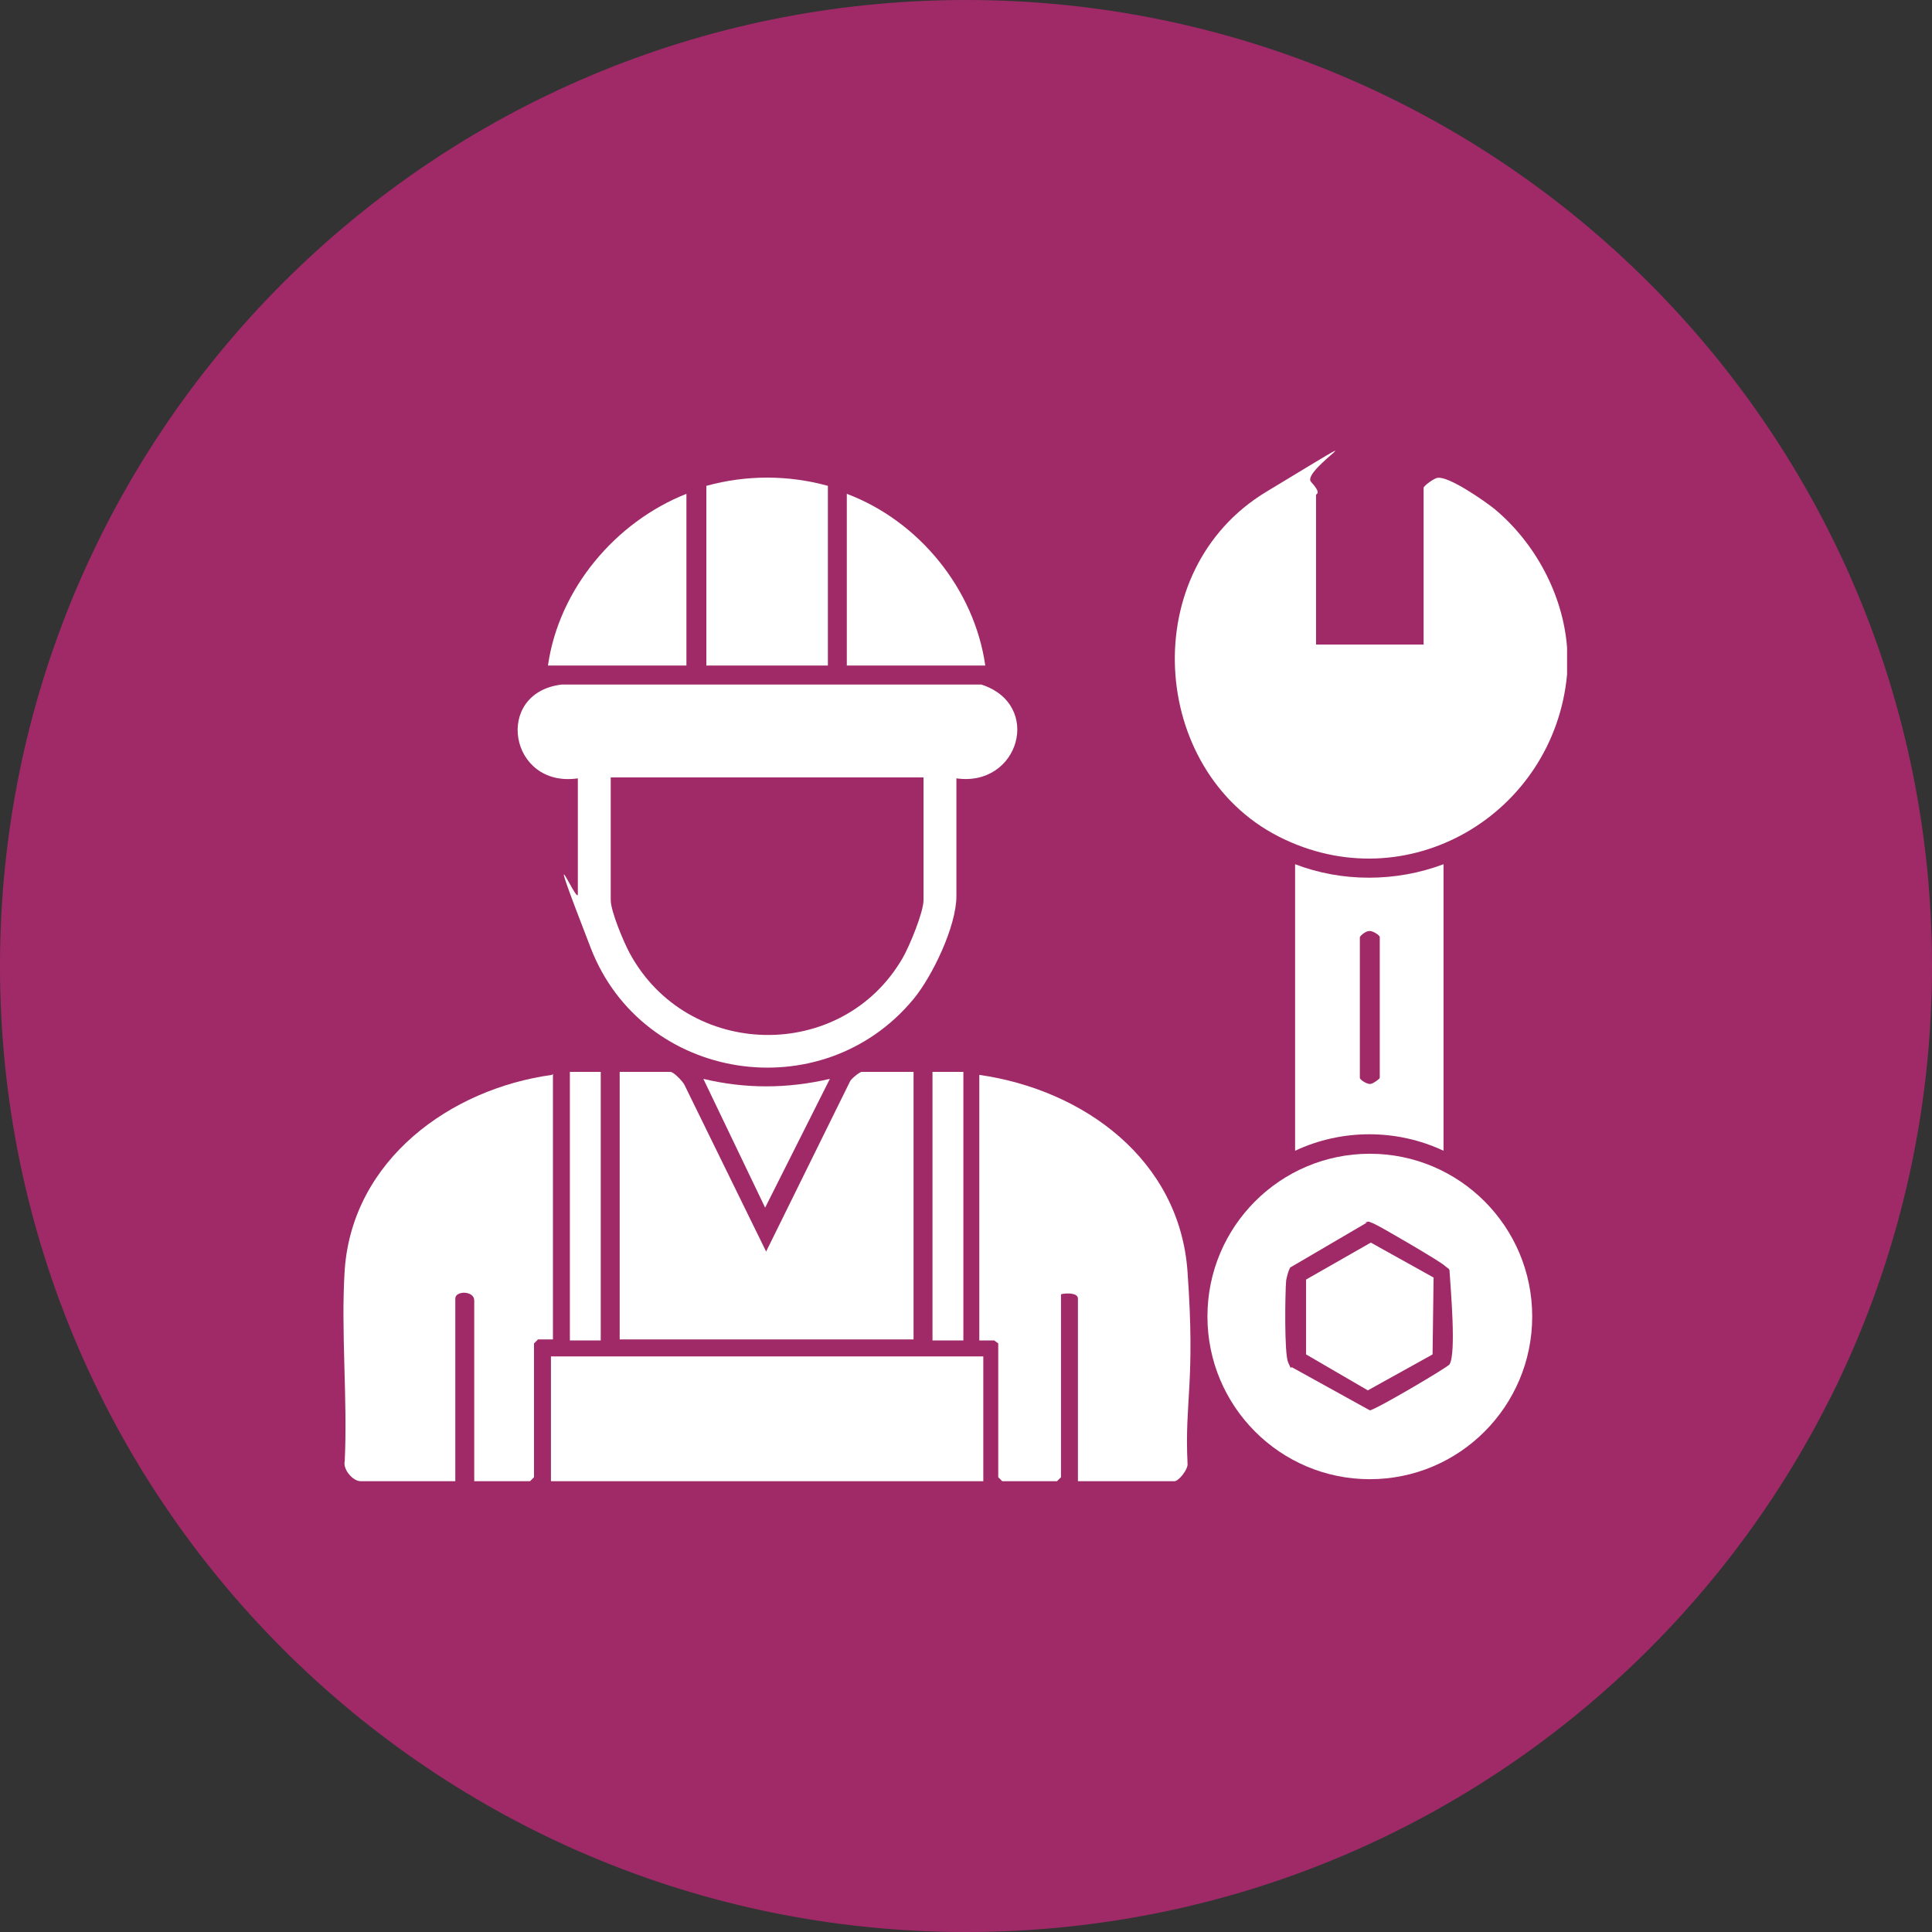 <svg width="90" height="90" viewBox="0 0 90 90" fill="none" xmlns="http://www.w3.org/2000/svg">
<rect x="0" y="0" width="90" height="90" fill="#333333" stroke="none"/>
<path d="M90 45C90 20.147 69.853 0 45 0C20.147 0 0 20.147 0 45C0 69.853 20.147 90 45 90C69.853 90 90 69.853 90 45Z" fill="#A02A68"/>
<path d="M73 31.423C72.397 37.934 65.529 42.026 59.542 38.957C53.556 35.887 52.906 26.586 58.985 22.912C65.065 19.238 60.563 21.889 61.074 22.447C61.584 23.005 61.306 23.005 61.306 23.052V30.027H66.317V22.726C66.317 22.633 66.828 22.261 66.967 22.261C67.478 22.168 69.148 23.331 69.612 23.703C71.515 25.284 72.814 27.702 73 30.167V31.516V31.423Z" fill="white"/>
<path d="M44.553 36.213V41.747C44.553 43.142 43.439 45.468 42.557 46.537C38.288 51.7 29.934 50.397 27.521 44.166C25.108 37.934 26.918 42.212 26.918 41.654V36.259C23.716 36.724 22.974 32.26 26.176 31.888H45.713C48.59 32.818 47.476 36.678 44.553 36.259V36.213ZM43.021 36.213H28.45V41.933C28.45 42.445 29.053 43.886 29.331 44.398C32.023 49.374 39.216 49.514 42.047 44.631C42.371 44.072 43.021 42.491 43.021 41.933V36.213Z" fill="white"/>
<path d="M50.214 69V60.489C50.214 60.164 49.425 60.257 49.425 60.303V68.814L49.24 69H46.688L46.502 68.814V62.582L46.316 62.443H45.62V50.072C50.493 50.769 54.948 54.025 55.319 59.234C55.69 64.442 55.18 65.233 55.319 68.163C55.365 68.442 54.901 69 54.716 69H50.214Z" fill="white"/>
<path d="M25.758 50.025V62.396H25.062L24.876 62.582V68.814L24.691 69H22.092V60.582C22.092 60.117 21.21 60.117 21.21 60.489V69H16.801C16.43 69 15.966 68.442 16.059 68.07C16.198 65.14 15.873 62.024 16.059 59.141C16.43 54.025 20.978 50.723 25.712 50.072L25.758 50.025Z" fill="white"/>
<path d="M42.557 49.932V62.396H28.867V49.932H31.234C31.373 49.932 31.791 50.351 31.884 50.537L35.689 58.303L39.587 50.397C39.633 50.258 40.051 49.932 40.144 49.932H42.511H42.557Z" fill="white"/>
<path d="M71.376 61.326C71.376 65.512 67.988 68.907 63.811 68.907C59.635 68.907 56.247 65.512 56.247 61.326C56.247 57.141 59.635 53.746 63.811 53.746C67.988 53.746 71.376 57.141 71.376 61.326ZM63.672 56.955L60.099 59.048C60.006 59.234 59.96 59.42 59.913 59.652C59.867 60.21 59.82 63.047 60.006 63.466C60.192 63.884 60.099 63.652 60.192 63.698L63.811 65.698C64.043 65.698 67.431 63.698 67.524 63.559C67.849 63.047 67.57 59.978 67.524 59.187C67.524 59.094 67.385 59.048 67.292 58.955C67.106 58.769 64.322 57.141 63.997 57.001C63.672 56.862 63.765 56.908 63.579 56.955H63.672Z" fill="white"/>
<path d="M45.806 63.187H25.665V69H45.806V63.187Z" fill="white"/>
<path d="M67.245 40.259V53.606C65.064 52.583 62.512 52.583 60.331 53.606V40.259C62.512 41.096 65.018 41.096 67.245 40.259ZM63.347 43.654V50.211C63.347 50.304 63.718 50.537 63.858 50.49C63.95 50.49 64.275 50.258 64.275 50.211V43.654C64.275 43.561 63.904 43.328 63.765 43.375C63.626 43.375 63.394 43.561 63.347 43.654Z" fill="white"/>
<path d="M38.566 22.633V31.004H32.904V22.633C34.761 22.121 36.71 22.121 38.566 22.633Z" fill="white"/>
<path d="M45.898 31.004H39.448V23.005C42.789 24.261 45.388 27.423 45.898 31.004Z" fill="white"/>
<path d="M31.976 31.004H25.526C26.036 27.423 28.681 24.307 31.976 23.005V31.004Z" fill="white"/>
<path d="M27.985 49.932H26.547V62.443H27.985V49.932Z" fill="white"/>
<path d="M44.878 49.932H43.439V62.443H44.878V49.932Z" fill="white"/>
<path d="M38.659 50.258L35.643 56.257L32.765 50.258C34.715 50.723 36.663 50.723 38.659 50.258Z" fill="white"/>
<path d="M66.782 59.513L66.735 63.094L63.719 64.768L60.842 63.094V59.606L63.858 57.885L66.782 59.513Z" fill="white"/>
</svg>
